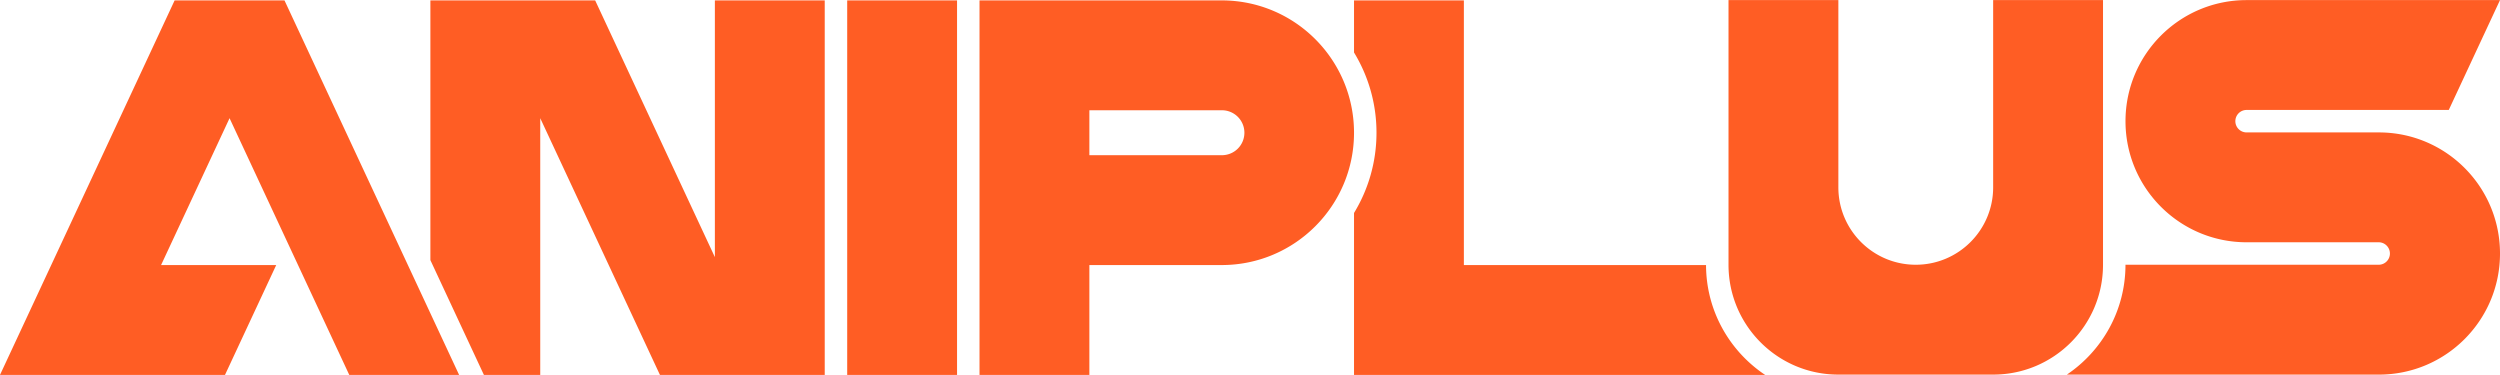 <svg xmlns="http://www.w3.org/2000/svg" xml:space="preserve" width="1000px" height="150px" x="0px" y="0px" viewBox="0 0 1000 150"><g fill="#FF5D24"><path d="M338.879.162h43.941v149.799h-43.941zM797.262.039v74.899c0 17.099-13.86 30.959-30.959 30.959-17.098 0-30.958-13.86-30.958-30.959V.039h-43.941v105.872c0 24.26 19.667 43.927 43.927 43.927h61.945c24.26 0 43.928-19.667 43.928-43.927V.039h-43.942zM391.808.162v149.799h43.941V106.02h52.929c29.232 0 52.929-23.697 52.929-52.929 0-29.232-23.697-52.929-52.929-52.929h-96.87zm96.87 61.917h-52.929V44.104h52.929a8.988 8.988 0 1 1 0 17.975M285.949.162v102.684L238.067.162h-65.912v103.889l21.408 45.91h22.534V47.277l47.882 102.684h65.912V.162zM113.795.162H69.852L0 149.961h89.997l20.49-43.941H64.43l27.394-58.744 47.882 102.685h43.941z"/><path d="M898.636 43.98h80.874L1000 .039H898.636c-26.751 0-48.436 21.685-48.436 48.436 0 26.75 21.685 48.435 48.436 48.435h52.929a4.495 4.495 0 0 1 0 8.988H850.19v.015c0 18.276-9.315 34.416-23.445 43.926h124.819c26.75 0 48.436-21.685 48.436-48.435s-21.686-48.436-48.436-48.436h-52.929a4.494 4.494 0 1 1 .001-8.988M682.417 106.02h-96.868V.162h-43.941V20.99c5.701 9.367 8.988 20.357 8.988 32.101s-3.287 22.733-8.988 32.1v64.771h164.446c-14.21-9.476-23.6-25.63-23.637-43.942"/></g></svg>
